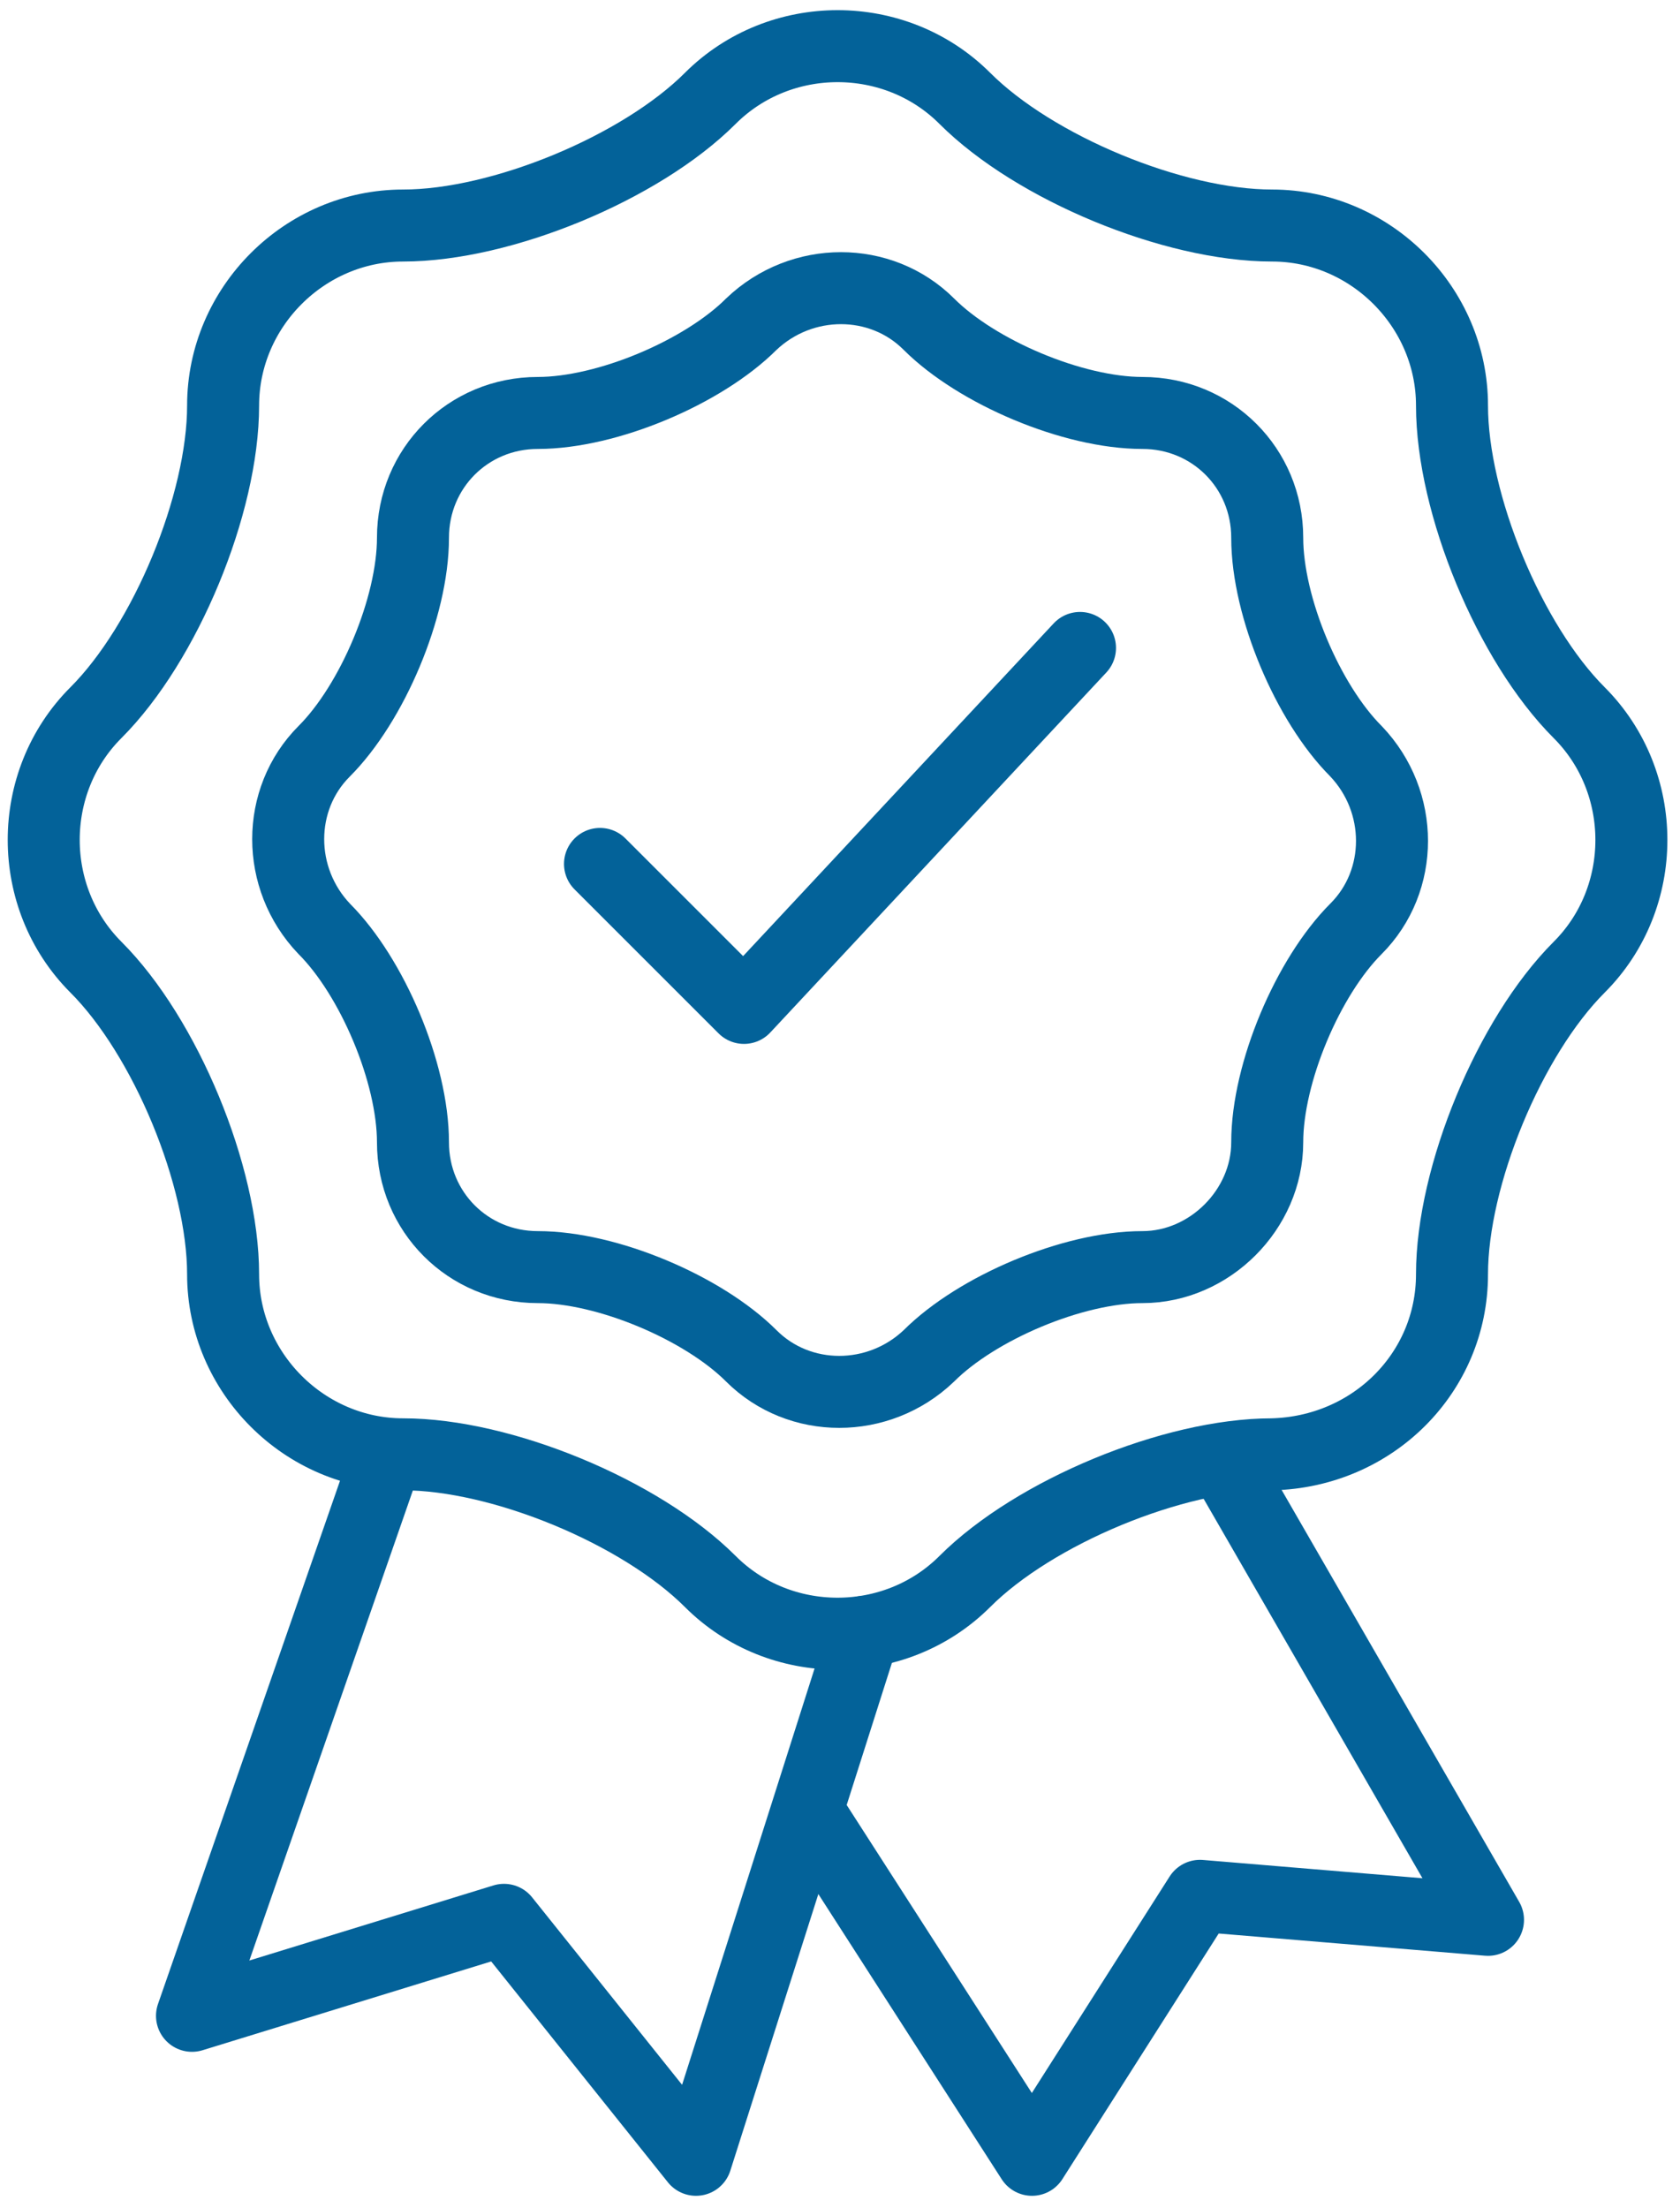 <?xml version="1.0" encoding="UTF-8"?>
<svg width="70px" height="92px" viewBox="0 0 70 92" version="1.1" xmlns="http://www.w3.org/2000/svg" xmlns:xlink="http://www.w3.org/1999/xlink">
    <!-- Generator: Sketch 45.2 (43514) - http://www.bohemiancoding.com/sketch -->
    <title>ic-verified-badge</title>
    <desc>Created with Sketch.</desc>
    <defs></defs>
    <g id="Page-1" stroke="none" stroke-width="1" fill="none" fill-rule="evenodd">
        <g id="3-gestao-patrimonio-a" transform="translate(-606, -1271)" stroke="#036299" stroke-width="3">
            <g id="pillars" transform="translate(205, 1006)">
                <g id="conquistas-5" transform="translate(300, 266)">
                    <g id="ic-verified-badge" transform="translate(102, 0)">
                        <polyline id="Shape" stroke-linecap="round" stroke-linejoin="round" points="35 67 28 89 20 79 7 83 15 60"></polyline>
                        <polyline id="Shape" stroke-linecap="round" stroke-linejoin="round" points="50.102 60.102 61 79 49 78 42 89 33 75"></polyline>
                        <path d="M59.5,52.102 C59.5,48 61.898,42.204 64.801,39.301 C67.699,36.403 67.699,31.602 64.801,28.699 C61.902,25.801 59.5,20 59.5,15.898 C59.5,11.796 56.102,8.398 52,8.398 C47.898,8.398 42.102,6 39.199,3.097 C36.301,0.199 31.5,0.199 28.597,3.097 C25.699,5.996 19.898,8.398 15.796,8.398 C11.694,8.398 8.296,11.796 8.296,15.898 C8.296,20 5.898,25.796 2.995,28.699 C0.097,31.597 0.097,36.398 2.995,39.301 C5.894,42.199 8.296,48 8.296,52.102 C8.296,56.204 11.694,59.602 15.796,59.602 C19.898,59.602 25.694,62 28.597,64.903 C31.495,67.801 36.296,67.801 39.199,64.903 C42.097,62.004 47.898,59.602 52,59.602 C56.199,59.5 59.5,56.2 59.5,52.102 Z" id="Shape"></path>
                        <path d="M51.801,46.602 C51.801,43.704 53.5,39.704 55.5,37.704 C57.5,35.704 57.5,32.403 55.5,30.305 C53.5,28.305 51.801,24.305 51.801,21.407 C51.801,18.508 49.5,16.208 46.602,16.208 C43.703,16.208 39.703,14.508 37.703,12.508 C35.703,10.508 32.403,10.508 30.305,12.508 C28.305,14.508 24.305,16.208 21.407,16.208 C18.508,16.208 16.207,18.508 16.207,21.407 C16.207,24.305 14.508,28.305 12.508,30.305 C10.508,32.305 10.508,35.606 12.508,37.704 C14.508,39.704 16.207,43.704 16.207,46.602 C16.207,49.5 18.508,51.801 21.407,51.801 C24.305,51.801 28.305,53.5 30.305,55.5 C32.305,57.5 35.606,57.5 37.703,55.5 C39.703,53.5 43.703,51.801 46.602,51.801 C49.399,51.801 51.801,49.399 51.801,46.602 Z" id="Shape"></path>
                        <polyline id="Shape" stroke-linecap="round" stroke-linejoin="round" points="24 35 30 41 44 26"></polyline>
                    </g>
                </g>
            </g>
        </g>
    </g>
</svg>